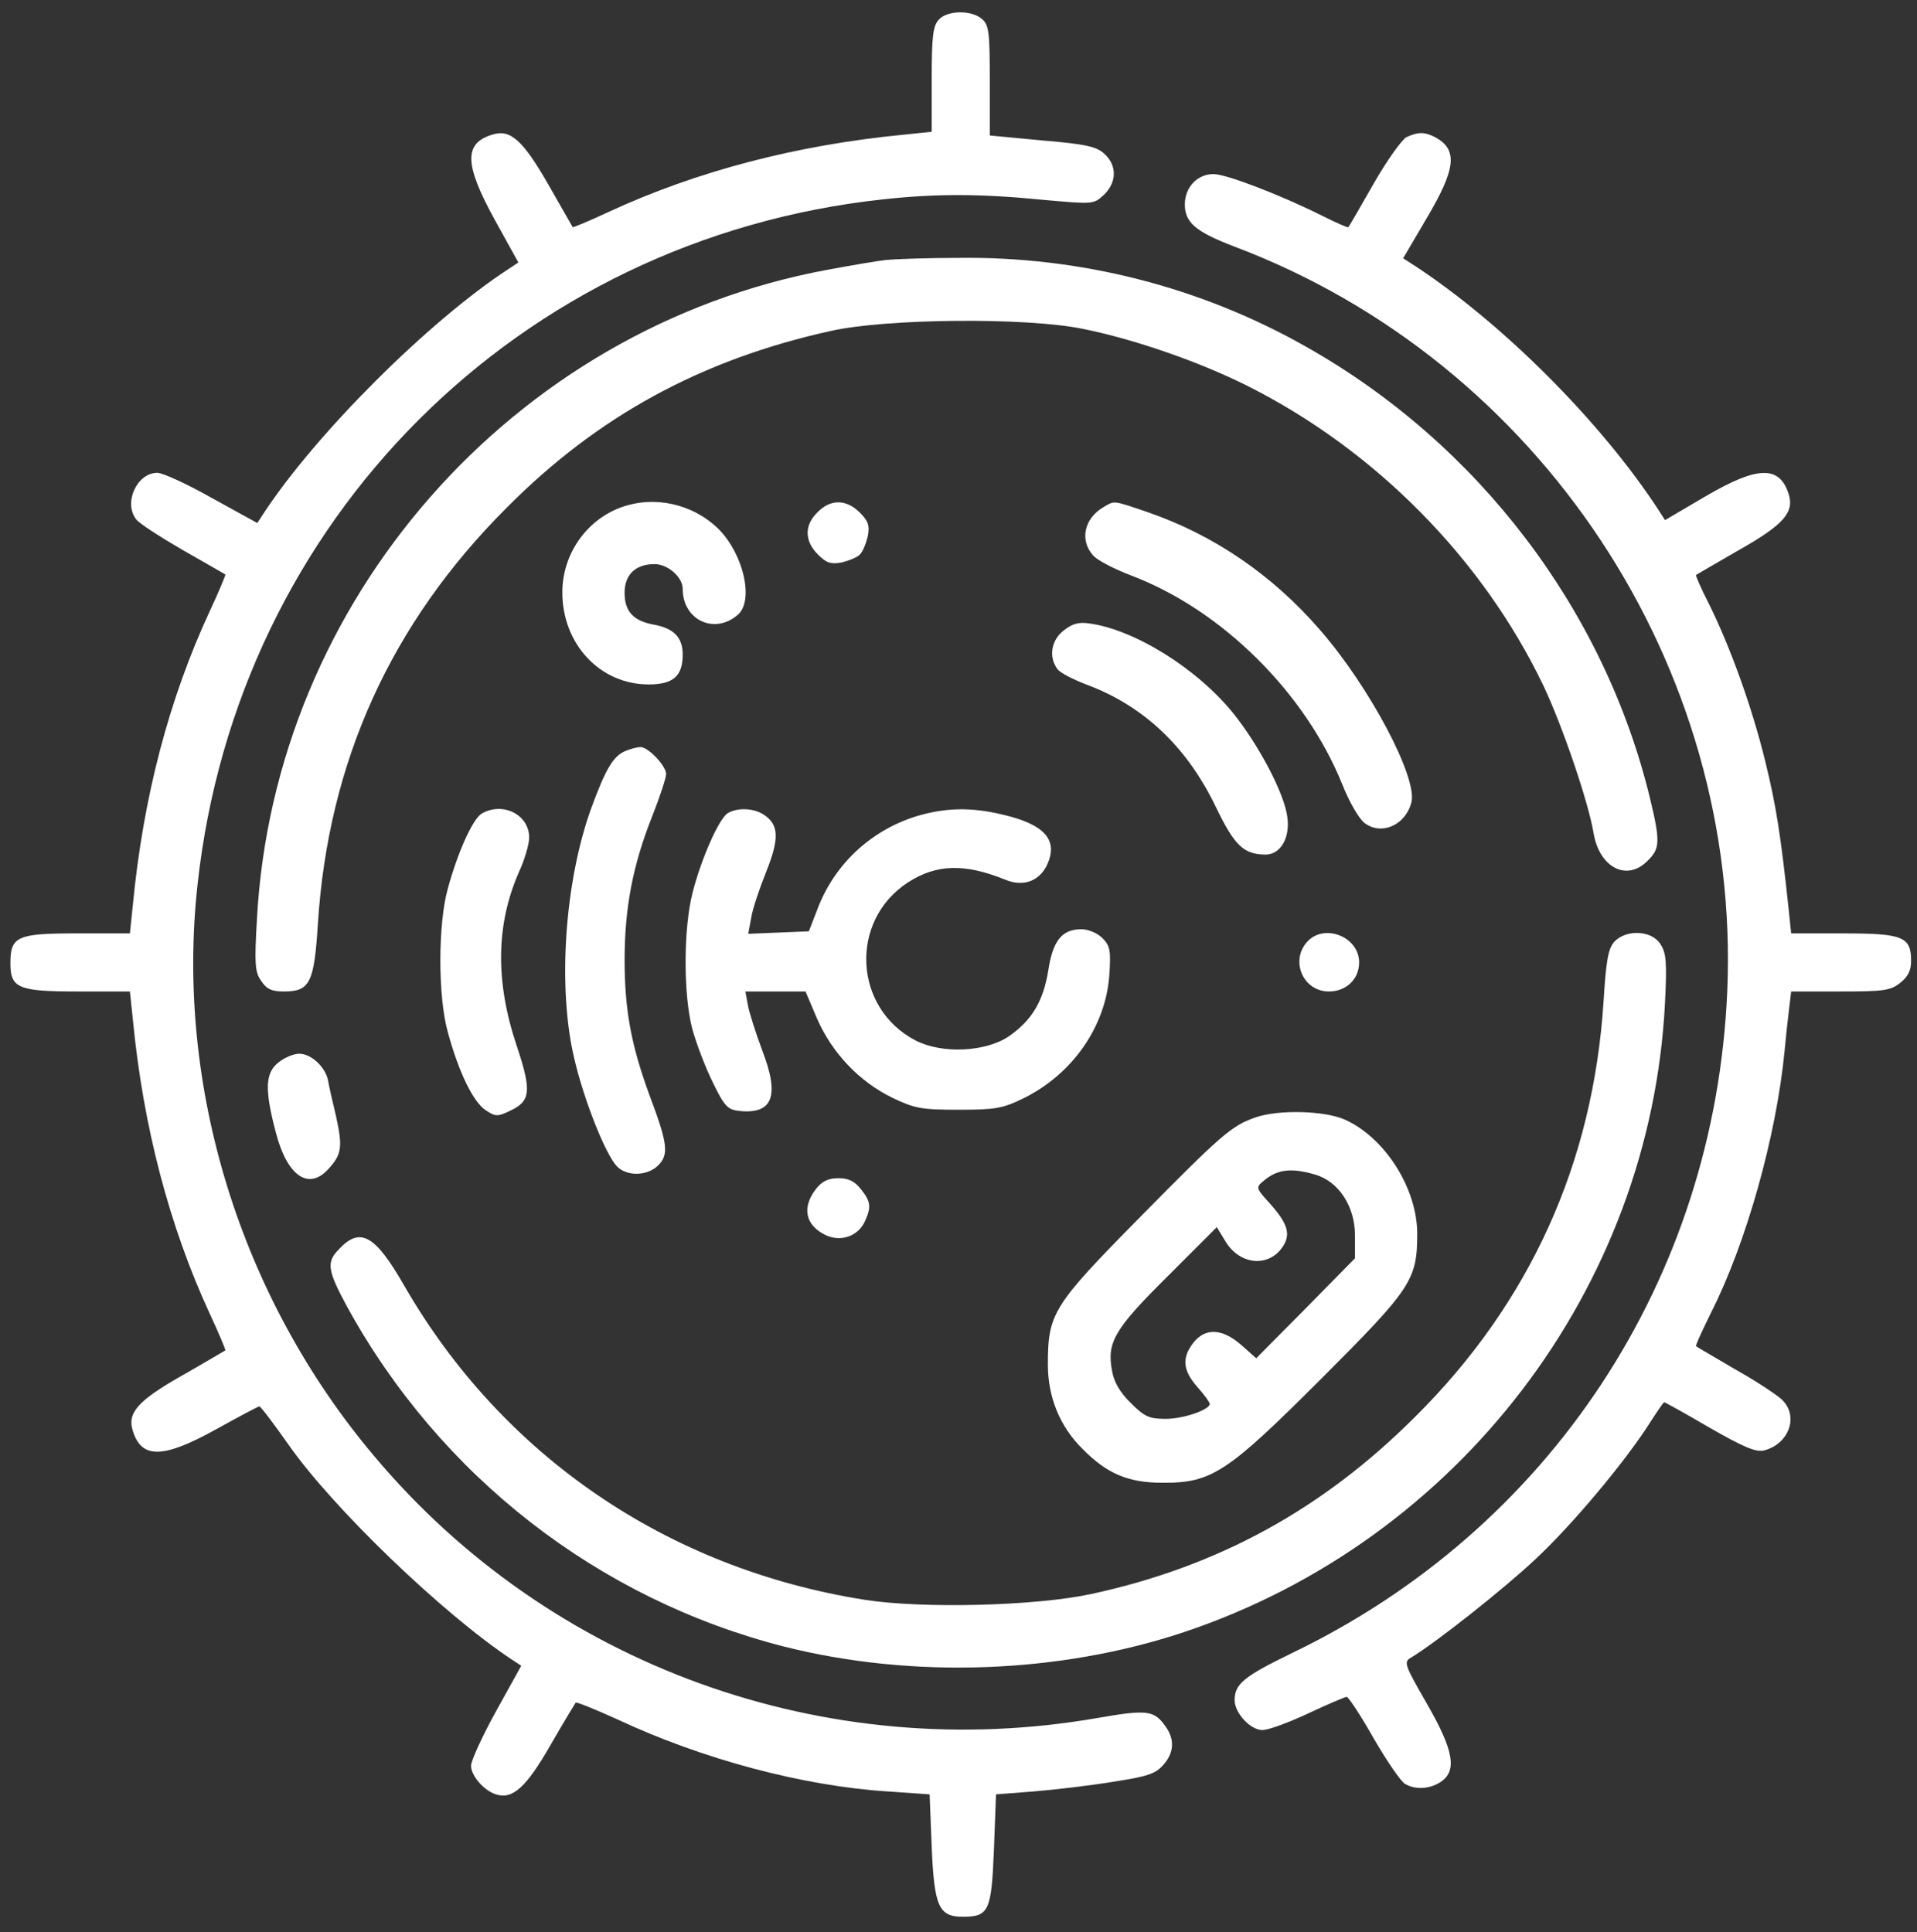 <svg width="125" height="126" viewBox="0 0 125 126" fill="none" xmlns="http://www.w3.org/2000/svg">
<rect x="0" y="0" width="125" height="126" fill="#333333" stroke="none"/>
<path d="M61.212 1.286C60.833 1.692 60.752 2.396 60.752 5.183V8.593L58.939 8.782C51.93 9.459 45.436 11.163 39.699 13.815C38.427 14.411 37.372 14.844 37.345 14.817C37.318 14.762 36.587 13.491 35.721 11.975C34.07 9.107 33.258 8.403 32.095 8.782C30.228 9.35 30.282 10.73 32.257 14.329L33.8 17.117L33.15 17.55C27.928 20.959 20.567 28.32 17.185 33.488L16.779 34.111L13.829 32.487C12.206 31.567 10.609 30.836 10.257 30.836C8.931 30.836 8.038 32.785 8.877 33.867C9.039 34.111 10.419 35.004 11.908 35.87C13.396 36.709 14.641 37.439 14.695 37.466C14.722 37.493 14.289 38.549 13.694 39.821C11.015 45.584 9.337 51.998 8.661 59.033L8.471 60.873H5.034C1.111 60.873 0.678 61.063 0.678 62.822C0.678 64.445 1.192 64.662 5.062 64.662H8.471L8.661 66.475C9.337 73.484 11.042 79.978 13.694 85.715C14.289 86.987 14.722 88.042 14.695 88.069C14.641 88.096 13.369 88.854 11.854 89.72C8.985 91.344 8.282 92.155 8.661 93.319C9.229 95.159 10.636 95.132 14.1 93.211C15.561 92.399 16.833 91.722 16.914 91.722C16.995 91.722 17.861 92.859 18.808 94.212C21.704 98.352 28.848 105.226 33.367 108.229L33.989 108.635L32.339 111.612C31.445 113.236 30.715 114.832 30.715 115.157C30.715 115.806 31.554 116.78 32.339 117.024C33.421 117.376 34.314 116.564 35.883 113.831C36.722 112.37 37.48 111.125 37.534 111.044C37.615 110.99 38.806 111.477 40.24 112.126C45.788 114.724 52.336 116.483 57.911 116.835L60.617 117.024L60.752 120.434C60.914 124.33 61.212 125.007 62.782 125.007C64.486 125.007 64.649 124.628 64.811 120.623L64.946 117.024L67.382 116.835C68.735 116.726 71.035 116.456 72.523 116.212C74.796 115.86 75.338 115.698 75.852 115.103C76.555 114.318 76.609 113.452 76.014 112.613C75.256 111.531 74.823 111.477 71.549 112.045C53.825 115.13 35.856 108.635 24.383 94.943C15.669 84.606 11.421 70.859 12.882 57.68C15.48 33.921 33.8 15.574 57.559 13.004C60.995 12.625 63.918 12.625 68.004 13.031C71.306 13.328 71.306 13.328 71.982 12.706C72.821 11.894 72.848 10.812 72.036 10.054C71.522 9.567 70.873 9.404 67.977 9.161L64.54 8.836V5.264C64.54 2.152 64.486 1.638 64.053 1.259C63.377 0.637 61.753 0.664 61.212 1.286Z" fill="white"/>
<path d="M91.709 8.944C91.411 9.107 90.437 10.46 89.571 11.975C88.705 13.491 87.975 14.762 87.921 14.817C87.894 14.871 87.109 14.519 86.189 14.059C83.537 12.733 79.965 11.353 79.126 11.353C78.071 11.353 77.259 12.219 77.259 13.328C77.259 14.519 77.962 15.114 80.506 16.088C100.423 23.611 113.547 43.447 112.627 64.662C111.815 83.415 101.072 99.732 84.213 107.823C81.101 109.339 80.506 109.826 80.506 110.881C80.506 111.72 81.534 112.83 82.319 112.83C82.698 112.83 84.024 112.343 85.296 111.747C86.568 111.152 87.704 110.665 87.812 110.665C87.921 110.665 88.732 111.883 89.571 113.371C90.437 114.859 91.357 116.212 91.628 116.348C92.332 116.753 93.279 116.672 93.982 116.185C95.01 115.455 94.794 114.156 93.035 111.098C91.601 108.608 91.52 108.392 91.98 108.121C93.576 107.174 98.122 103.575 100.125 101.681C102.56 99.408 105.943 95.349 107.539 92.859C108.027 92.101 108.46 91.452 108.514 91.452C108.568 91.452 109.894 92.183 111.463 93.103C113.682 94.374 114.494 94.726 115.035 94.591C116.686 94.158 117.308 92.318 116.172 91.263C115.82 90.938 114.467 90.045 113.114 89.287C111.788 88.502 110.651 87.853 110.597 87.799C110.543 87.745 111.003 86.77 111.571 85.607C113.872 81.061 115.82 74.106 116.361 68.586C116.442 67.693 116.578 66.448 116.659 65.799L116.794 64.662H119.987C122.829 64.662 123.262 64.608 123.911 64.094C124.425 63.688 124.615 63.282 124.615 62.66C124.615 61.09 124.073 60.874 120.204 60.874H116.794L116.632 59.304C116.118 54.487 115.82 52.566 115.116 49.698C114.25 46.126 112.816 42.175 111.436 39.388C110.922 38.386 110.543 37.52 110.597 37.493C110.651 37.466 111.923 36.709 113.439 35.843C116.307 34.219 117.011 33.407 116.632 32.217C116.036 30.349 114.602 30.376 111.193 32.379L108.568 33.921L108.135 33.245C104.373 27.481 97.933 21.041 92.169 17.279L91.493 16.846L93.035 14.221C94.956 10.974 95.065 9.756 93.576 8.944C92.873 8.593 92.467 8.593 91.709 8.944Z" fill="white"/>
<path d="M57.776 16.954C57.262 17.008 55.503 17.306 53.906 17.604C33.421 21.419 17.861 39.144 16.752 59.98C16.59 62.822 16.617 63.39 17.023 63.958C17.374 64.499 17.699 64.662 18.511 64.662C20.216 64.662 20.486 64.094 20.73 60.224C21.407 49.67 25.493 40.659 33.015 33.136C38.969 27.129 45.734 23.449 54.177 21.582C57.803 20.77 66.922 20.689 70.602 21.446C73.985 22.123 78.234 23.611 81.318 25.154C89.68 29.348 96.689 36.465 100.64 44.718C101.884 47.343 103.589 52.349 103.914 54.352C104.293 56.571 106.079 57.518 107.432 56.138C108.244 55.353 108.271 54.893 107.594 52.079C104.617 39.766 96.391 28.942 85.161 22.61C78.288 18.713 70.44 16.711 62.484 16.819C60.401 16.819 58.29 16.9 57.776 16.954Z" fill="white"/>
<path d="M40.511 33.082C38.21 33.921 36.668 36.167 36.668 38.63C36.668 42.012 39.13 44.637 42.297 44.637C43.893 44.637 44.516 44.096 44.516 42.689C44.516 41.579 43.947 40.984 42.648 40.74C41.295 40.497 40.727 39.875 40.727 38.657C40.727 37.466 41.458 36.79 42.675 36.79C43.541 36.79 44.516 37.629 44.516 38.413C44.516 40.443 46.599 41.417 48.114 40.091C49.17 39.171 48.493 36.167 46.87 34.517C45.192 32.866 42.703 32.298 40.511 33.082Z" fill="white"/>
<path d="M53.309 33.407C52.443 34.246 52.443 35.274 53.336 36.167C53.877 36.709 54.175 36.817 54.879 36.681C55.339 36.573 55.88 36.357 56.069 36.167C56.259 35.978 56.475 35.437 56.584 34.977C56.719 34.273 56.611 33.975 56.069 33.434C55.176 32.541 54.148 32.541 53.309 33.407Z" fill="white"/>
<path d="M71.982 33.055C70.71 33.786 70.385 35.193 71.251 36.194C71.495 36.519 72.659 37.114 73.795 37.547C79.694 39.794 85.106 45.178 87.515 51.132C87.975 52.295 88.597 53.378 88.976 53.675C90.085 54.514 91.655 53.811 92.034 52.322C92.44 50.726 89.328 44.827 86.081 41.092C82.969 37.493 79.126 34.868 74.769 33.38C72.55 32.622 72.686 32.65 71.982 33.055Z" fill="white"/>
<path d="M69.359 41.119C68.547 41.741 68.357 42.851 68.953 43.636C69.115 43.879 69.981 44.312 70.82 44.637C74.554 46.017 77.395 48.696 79.29 52.647C80.507 55.163 81.103 55.732 82.537 55.732C83.484 55.732 84.134 54.649 83.944 53.296C83.755 51.754 82.077 48.588 80.426 46.531C78.072 43.609 73.986 41.065 71.036 40.659C70.333 40.551 69.9 40.686 69.359 41.119Z" fill="white"/>
<path d="M40.81 48.967C39.998 49.291 39.511 50.103 38.564 52.674C36.805 57.518 36.345 64.445 37.454 69.073C38.104 71.833 39.511 75.351 40.242 76.081C40.891 76.731 42.217 76.704 42.92 76C43.624 75.296 43.543 74.593 42.352 71.427C41.161 68.18 40.729 65.879 40.729 62.605C40.729 59.196 41.27 56.408 42.515 53.269C43.029 51.97 43.435 50.726 43.435 50.482C43.435 49.941 42.244 48.696 41.757 48.723C41.568 48.723 41.135 48.831 40.81 48.967Z" fill="white"/>
<path d="M31.42 53.053C30.825 53.405 29.85 55.57 29.201 57.951C28.552 60.251 28.552 65.014 29.201 67.314C29.904 69.912 30.852 71.86 31.663 72.401C32.313 72.835 32.448 72.835 33.287 72.429C34.613 71.806 34.667 71.13 33.693 68.207C32.286 64.013 32.34 60.306 33.828 56.896C34.207 56.084 34.505 55.056 34.505 54.623C34.505 53.135 32.8 52.269 31.42 53.053Z" fill="white"/>
<path d="M47.465 53.026C46.897 53.351 45.734 55.976 45.165 58.194C44.57 60.495 44.543 64.797 45.138 67.097C45.409 68.072 46.004 69.641 46.491 70.615C47.249 72.185 47.465 72.374 48.223 72.455C50.388 72.672 50.848 71.481 49.712 68.532C49.279 67.368 48.846 66.015 48.764 65.528L48.602 64.662H50.55H52.526L53.283 66.448C54.258 68.667 56.017 70.534 58.181 71.59C59.643 72.293 60.076 72.374 62.511 72.374C64.919 72.374 65.379 72.293 66.76 71.617C69.926 70.047 72.091 66.962 72.334 63.607C72.442 61.983 72.388 61.685 71.874 61.171C71.549 60.846 70.954 60.603 70.521 60.603C69.249 60.603 68.654 61.334 68.356 63.282C68.031 65.284 67.301 66.529 65.785 67.585C64.27 68.613 61.429 68.748 59.697 67.855C55.638 65.744 55.367 60.035 59.21 57.545C61.05 56.354 62.89 56.3 65.515 57.356C66.651 57.843 67.68 57.518 68.221 56.517C69.06 54.839 68.194 53.784 65.407 53.134C63.296 52.62 61.618 52.674 59.724 53.242C56.72 54.19 54.339 56.436 53.256 59.412L52.742 60.738L50.767 60.819L48.791 60.901L48.981 59.872C49.062 59.304 49.522 57.951 49.955 56.869C50.821 54.704 50.794 53.811 49.847 53.161C49.197 52.701 48.115 52.647 47.465 53.026Z" fill="white"/>
<path d="M85.242 61.415C84.105 62.659 84.971 64.662 86.649 64.662C87.785 64.662 88.624 63.85 88.624 62.768C88.624 61.09 86.351 60.197 85.242 61.415Z" fill="white"/>
<path d="M105.266 61.415C104.86 61.875 104.725 62.659 104.562 65.311C103.886 75.838 99.773 84.957 92.277 92.399C86.242 98.433 79.423 102.168 71.17 103.954C67.571 104.738 60.156 104.928 56.367 104.332C43.541 102.303 32.771 94.97 26.358 83.848C24.436 80.492 23.462 79.978 22.055 81.52C21.27 82.332 21.378 82.901 22.623 85.201C28.685 96.269 39.022 104.305 51.145 107.39C59.534 109.501 69.086 109.149 77.204 106.443C95.064 100.463 107.62 84.064 108.567 65.419C108.703 62.74 108.648 62.145 108.27 61.577C107.701 60.657 106.024 60.603 105.266 61.415Z" fill="white"/>
<path d="M18.159 69.289C17.293 69.966 17.238 71.048 17.996 73.89C18.727 76.704 20.134 77.678 21.433 76.217C22.272 75.297 22.353 74.81 21.92 72.834C21.676 71.833 21.433 70.751 21.379 70.399C21.162 69.533 20.269 68.721 19.512 68.721C19.16 68.721 18.564 68.965 18.159 69.289Z" fill="white"/>
<path d="M81.831 72.888C80.289 73.429 79.612 74.025 74.254 79.464C68.653 85.146 68.328 85.66 68.328 88.989C68.328 91.127 69.113 93.048 70.601 94.509C72.171 96.106 73.578 96.701 75.77 96.701C79.017 96.728 80.018 96.052 86.215 89.855C92.033 84.037 92.412 83.469 92.412 80.465C92.412 77.515 90.328 74.214 87.703 73.023C86.377 72.428 83.32 72.347 81.831 72.888ZM85.728 76.595C87.27 77.028 88.353 78.652 88.353 80.573V82.061L85.133 85.336L81.912 88.583L80.938 87.717C79.694 86.635 78.611 86.581 77.826 87.555C77.042 88.556 77.123 89.368 78.07 90.45C78.53 90.964 78.882 91.451 78.882 91.56C78.882 91.939 77.177 92.534 76.013 92.534C74.931 92.534 74.633 92.398 73.74 91.505C73.064 90.856 72.631 90.126 72.522 89.449C72.144 87.555 72.658 86.689 76.121 83.252L79.342 80.032L79.937 81.006C80.884 82.522 82.751 82.657 83.644 81.304C84.186 80.492 83.969 79.788 82.778 78.462C81.912 77.515 81.885 77.434 82.346 77.055C83.238 76.27 84.131 76.135 85.728 76.595Z" fill="white"/>
<path d="M53.204 77.542C52.284 78.733 52.5 79.869 53.772 80.519C54.773 81.033 55.937 80.654 56.397 79.653C56.83 78.706 56.776 78.354 56.126 77.542C55.72 77.028 55.315 76.839 54.665 76.839C54.016 76.839 53.61 77.028 53.204 77.542Z" fill="white"/>
</svg>
